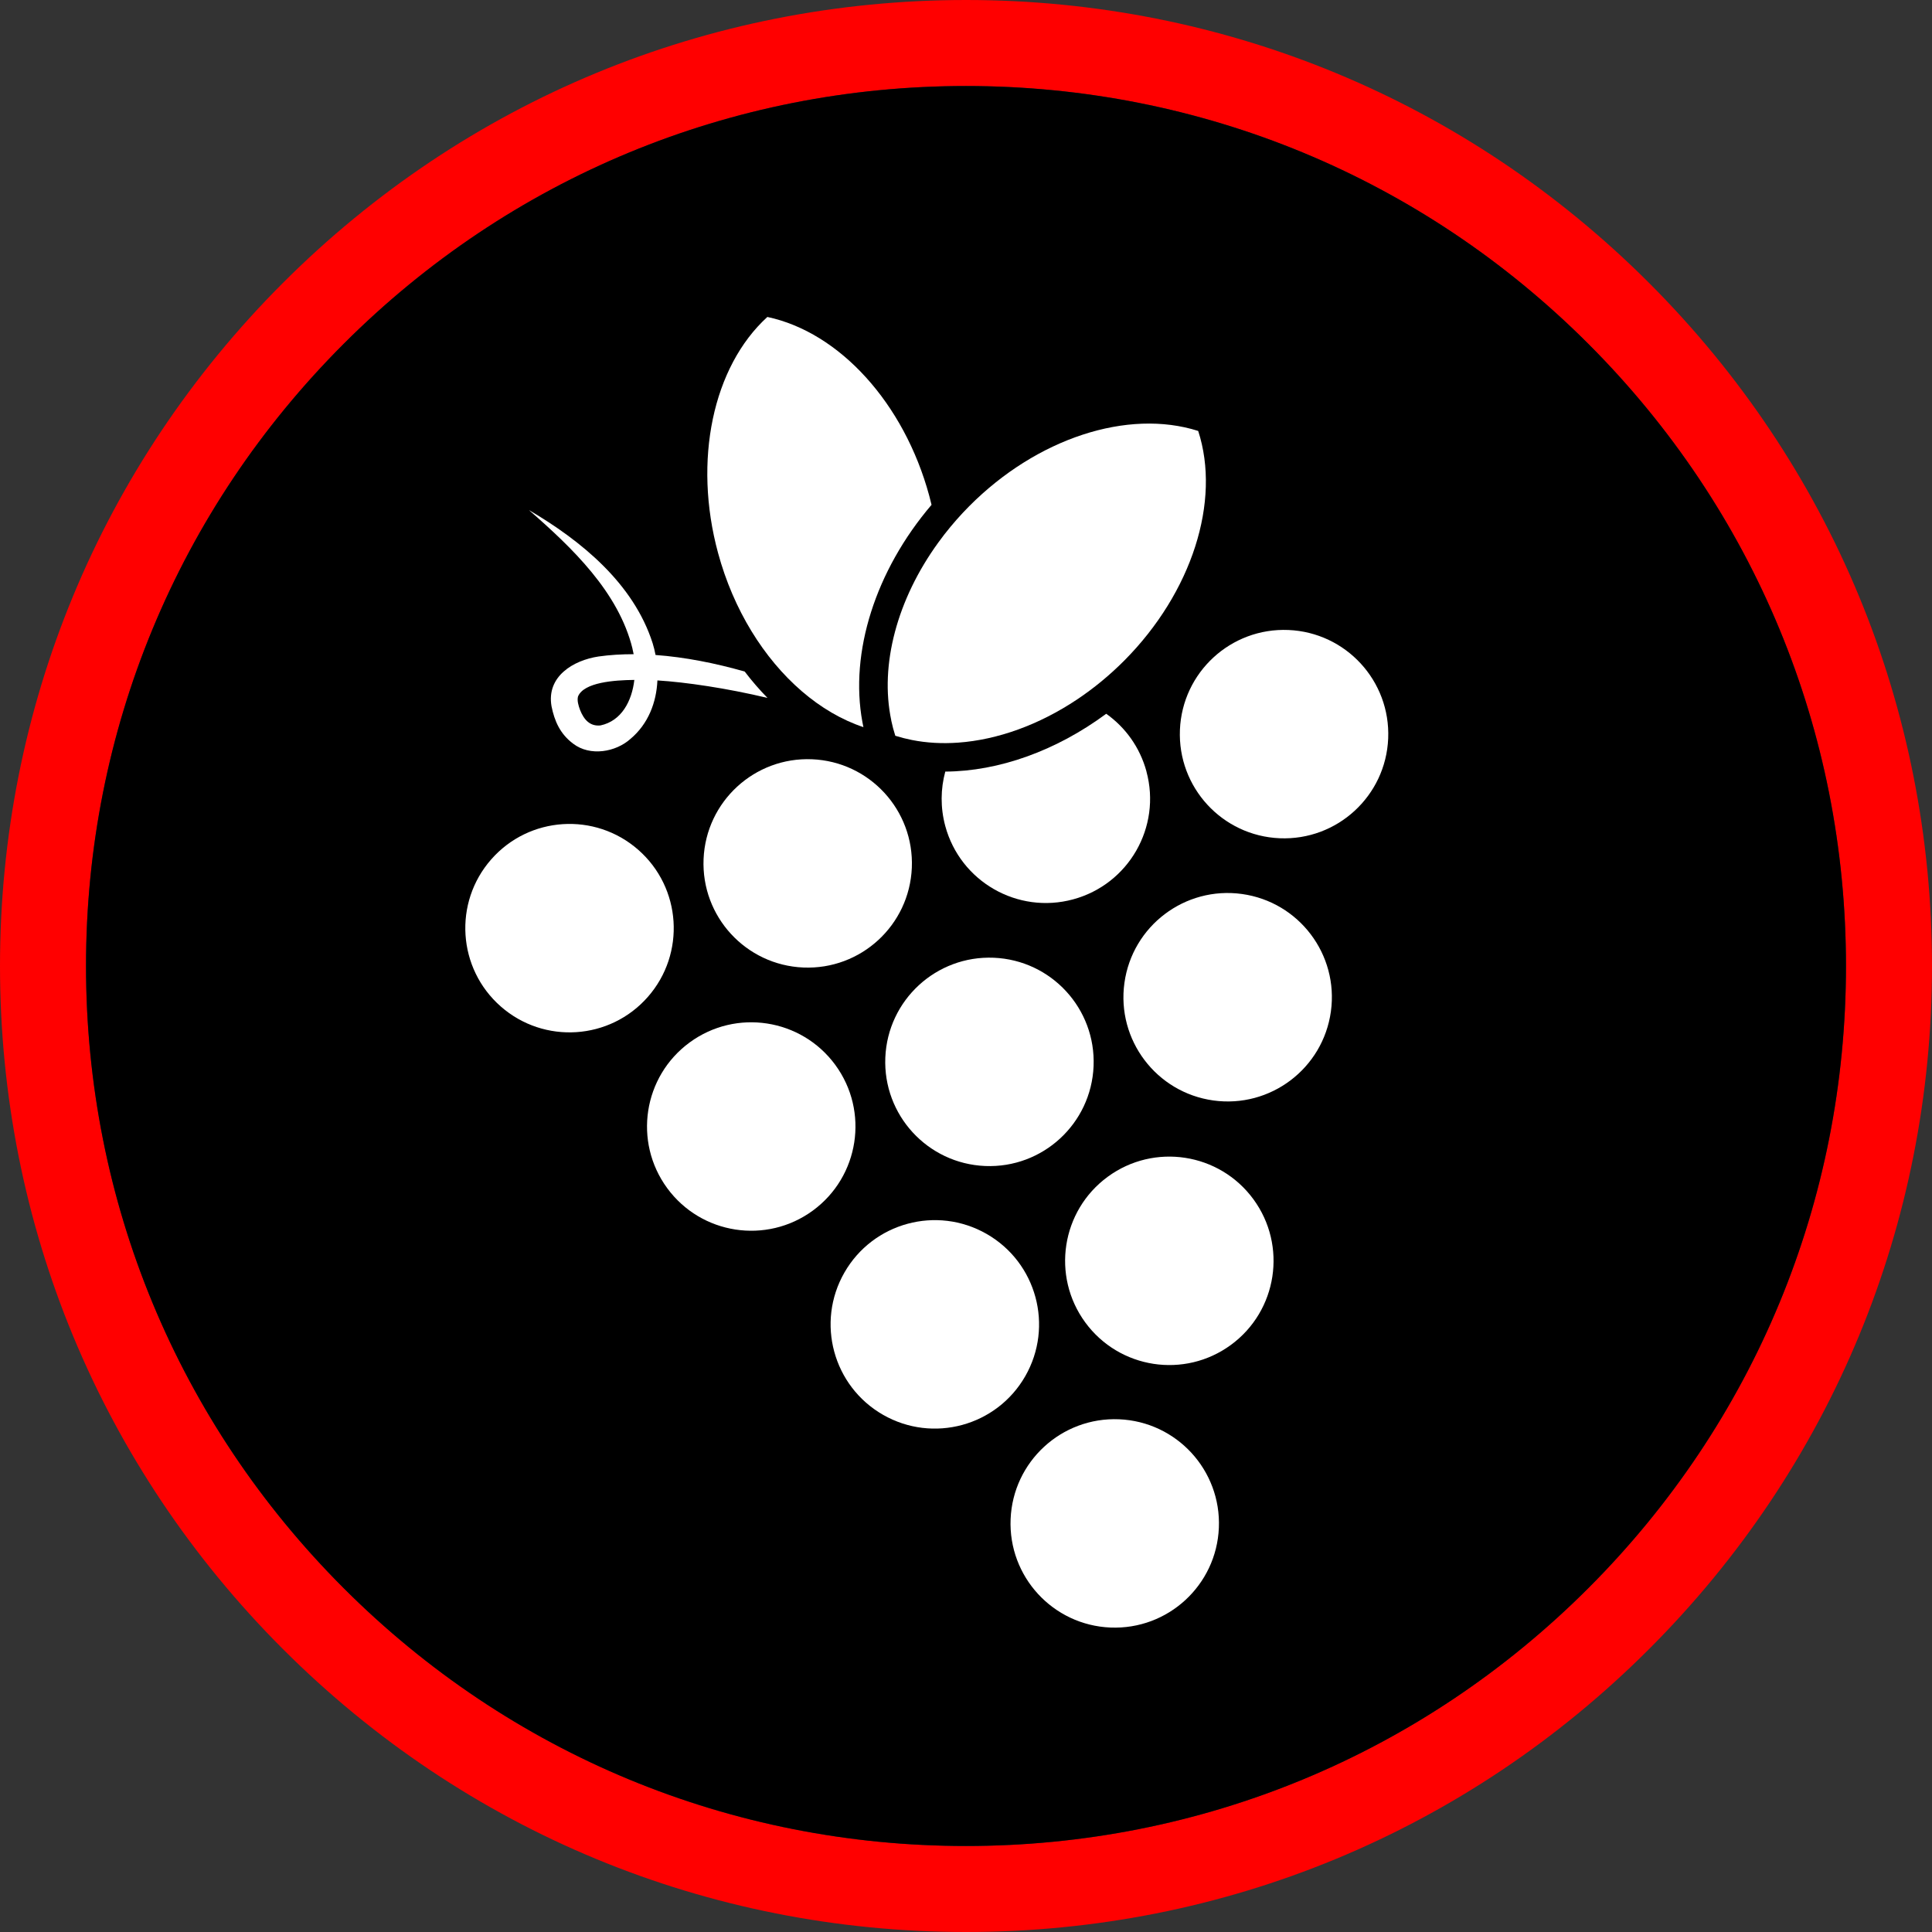 <?xml version="1.0" encoding="UTF-8"?><svg id="Layer_1" xmlns="http://www.w3.org/2000/svg" viewBox="0 0 540 540"><rect x="0" y="0" width="540" height="540" fill="#333333" stroke="none"/><path d="m270,540c-72.12,0-139.92-28.08-190.92-79.08C28.08,409.92,0,342.12,0,270S28.08,130.08,79.08,79.08C130.08,28.08,197.88,0,270,0s139.92,28.08,190.92,79.08c51,51,79.08,118.8,79.08,190.92s-28.08,139.92-79.08,190.92c-51,51-118.8,79.08-190.92,79.08Zm0-515.96c-65.7,0-127.46,25.58-173.92,72.04-46.45,46.45-72.04,108.22-72.04,173.92s25.58,127.46,72.04,173.92c46.45,46.45,108.22,72.04,173.92,72.04s127.46-25.58,173.92-72.04c46.45-46.45,72.04-108.22,72.04-173.92s-25.58-127.46-72.04-173.92c-46.45-46.45-108.22-72.04-173.92-72.04Z" fill="red"/><path d="m270,24.04c-65.7,0-127.46,25.58-173.92,72.04-46.45,46.45-72.04,108.22-72.04,173.92s25.58,127.46,72.04,173.92c46.45,46.45,108.22,72.04,173.92,72.04s127.46-25.58,173.92-72.04c46.45-46.45,72.04-108.22,72.04-173.92s-25.58-127.46-72.04-173.92c-46.45-46.45-108.22-72.04-173.92-72.04Z"/><g><path d="m161.57,194.66c-.31,1.14.12,2.58.59,3.83,1.07,2.71,2.78,4.57,5.69,4.27,5.9-1.24,8.78-6.81,9.47-12.72-5.62.06-14.1.66-15.74,4.62Z" fill="none"/><circle cx="311.57" cy="425.8" r="29.13" transform="translate(-126.85 719.34) rotate(-87.61)" fill="#fff"/><circle cx="326.83" cy="352.4" r="29.13" transform="translate(-145.1 261.39) rotate(-36.24)" fill="#fff"/><circle cx="261.29" cy="370.19" r="29.13" transform="translate(-189.81 412.85) rotate(-60.19)" fill="#fff"/><circle cx="358.9" cy="205.18" r="29.13" transform="translate(138.93 555.22) rotate(-87.61)" fill="#fff"/><path d="m320.44,215.62c-1.84-6.78-5.93-12.35-11.25-16.12-14.02,10.37-30.04,16.08-44.98,16.16-1.31,4.83-1.4,10.05,0,15.23,4.21,15.53,20.22,24.7,35.74,20.48,15.53-4.21,24.7-20.22,20.48-35.74Z" fill="#fff"/><circle cx="225.76" cy="241.32" r="29.13" transform="translate(-24.77 456.82) rotate(-87.61)" fill="#fff"/><circle cx="159.18" cy="259.4" r="29.13" transform="translate(-140.78 207.96) rotate(-48.73)" fill="#fff"/><circle cx="343.13" cy="278.72" r="29.13" transform="translate(19.95 580.35) rotate(-82.11)" fill="#fff"/><circle cx="276.55" cy="296.79" r="29.13" transform="translate(-31.51 560.73) rotate(-87.61)" fill="#fff"/><circle cx="209.98" cy="314.86" r="29.13" transform="translate(-145.52 185.05) rotate(-36.24)" fill="#fff"/><path d="m176.77,181.3c.13.5.24,1.02.34,1.55-3.36,0-6.64.19-9.81.64-7.05,1.06-14.6,5.56-13.15,13.9.82,4.11,2.39,7.74,6.05,10.47,4.73,3.62,11.9,2.36,16.02-1.34,4.98-4.18,7.25-10.19,7.53-16.34,7.94.49,19.42,2.18,30.77,4.89-2.24-2.28-4.37-4.74-6.37-7.37-8.16-2.33-16.68-4.03-24.92-4.63-.21-1.11-.48-2.21-.81-3.28-5.34-16.74-20.02-28.69-34.6-37.24,12.12,10.56,25.06,22.93,28.96,38.73Zm-8.93,21.46c-2.9.3-4.61-1.56-5.69-4.27-.47-1.25-.9-2.69-.59-3.83,1.65-3.96,10.12-4.56,15.74-4.62-.69,5.91-3.57,11.47-9.47,12.72Z" fill="#fff"/><path d="m224.08,193.18c5.31,4.58,11.15,8.02,17.25,10.06-.1-.48-.2-.97-.29-1.45-3.59-19.43,3.62-42.28,19.33-60.69-.2-.85-.42-1.71-.65-2.56-7.02-25.85-25.05-45.66-45.24-49.95-15.25,13.91-20.8,40.11-13.78,65.97,4.31,15.89,12.79,29.49,23.38,38.62Z" fill="#fff"/><path d="m249.09,201.3c.31,1.48.69,2.93,1.15,4.35.07.02.14.04.21.06,1.45.45,2.93.82,4.43,1.12,4.14.82,8.48,1.06,12.91.74,11.03-.79,22.65-4.98,33.29-12.09,4.62-3.09,9.06-6.73,13.19-10.88,18.88-19.01,27.02-44.52,20.63-64.15-19.67-6.26-45.14,2.04-64.02,21.05-.62.63-1.23,1.26-1.83,1.9-1.17,1.26-2.3,2.54-3.38,3.84-1.21,1.45-2.35,2.93-3.44,4.44-11.47,15.81-16.39,34.15-13.12,49.63Z" fill="#fff"/></g></svg>